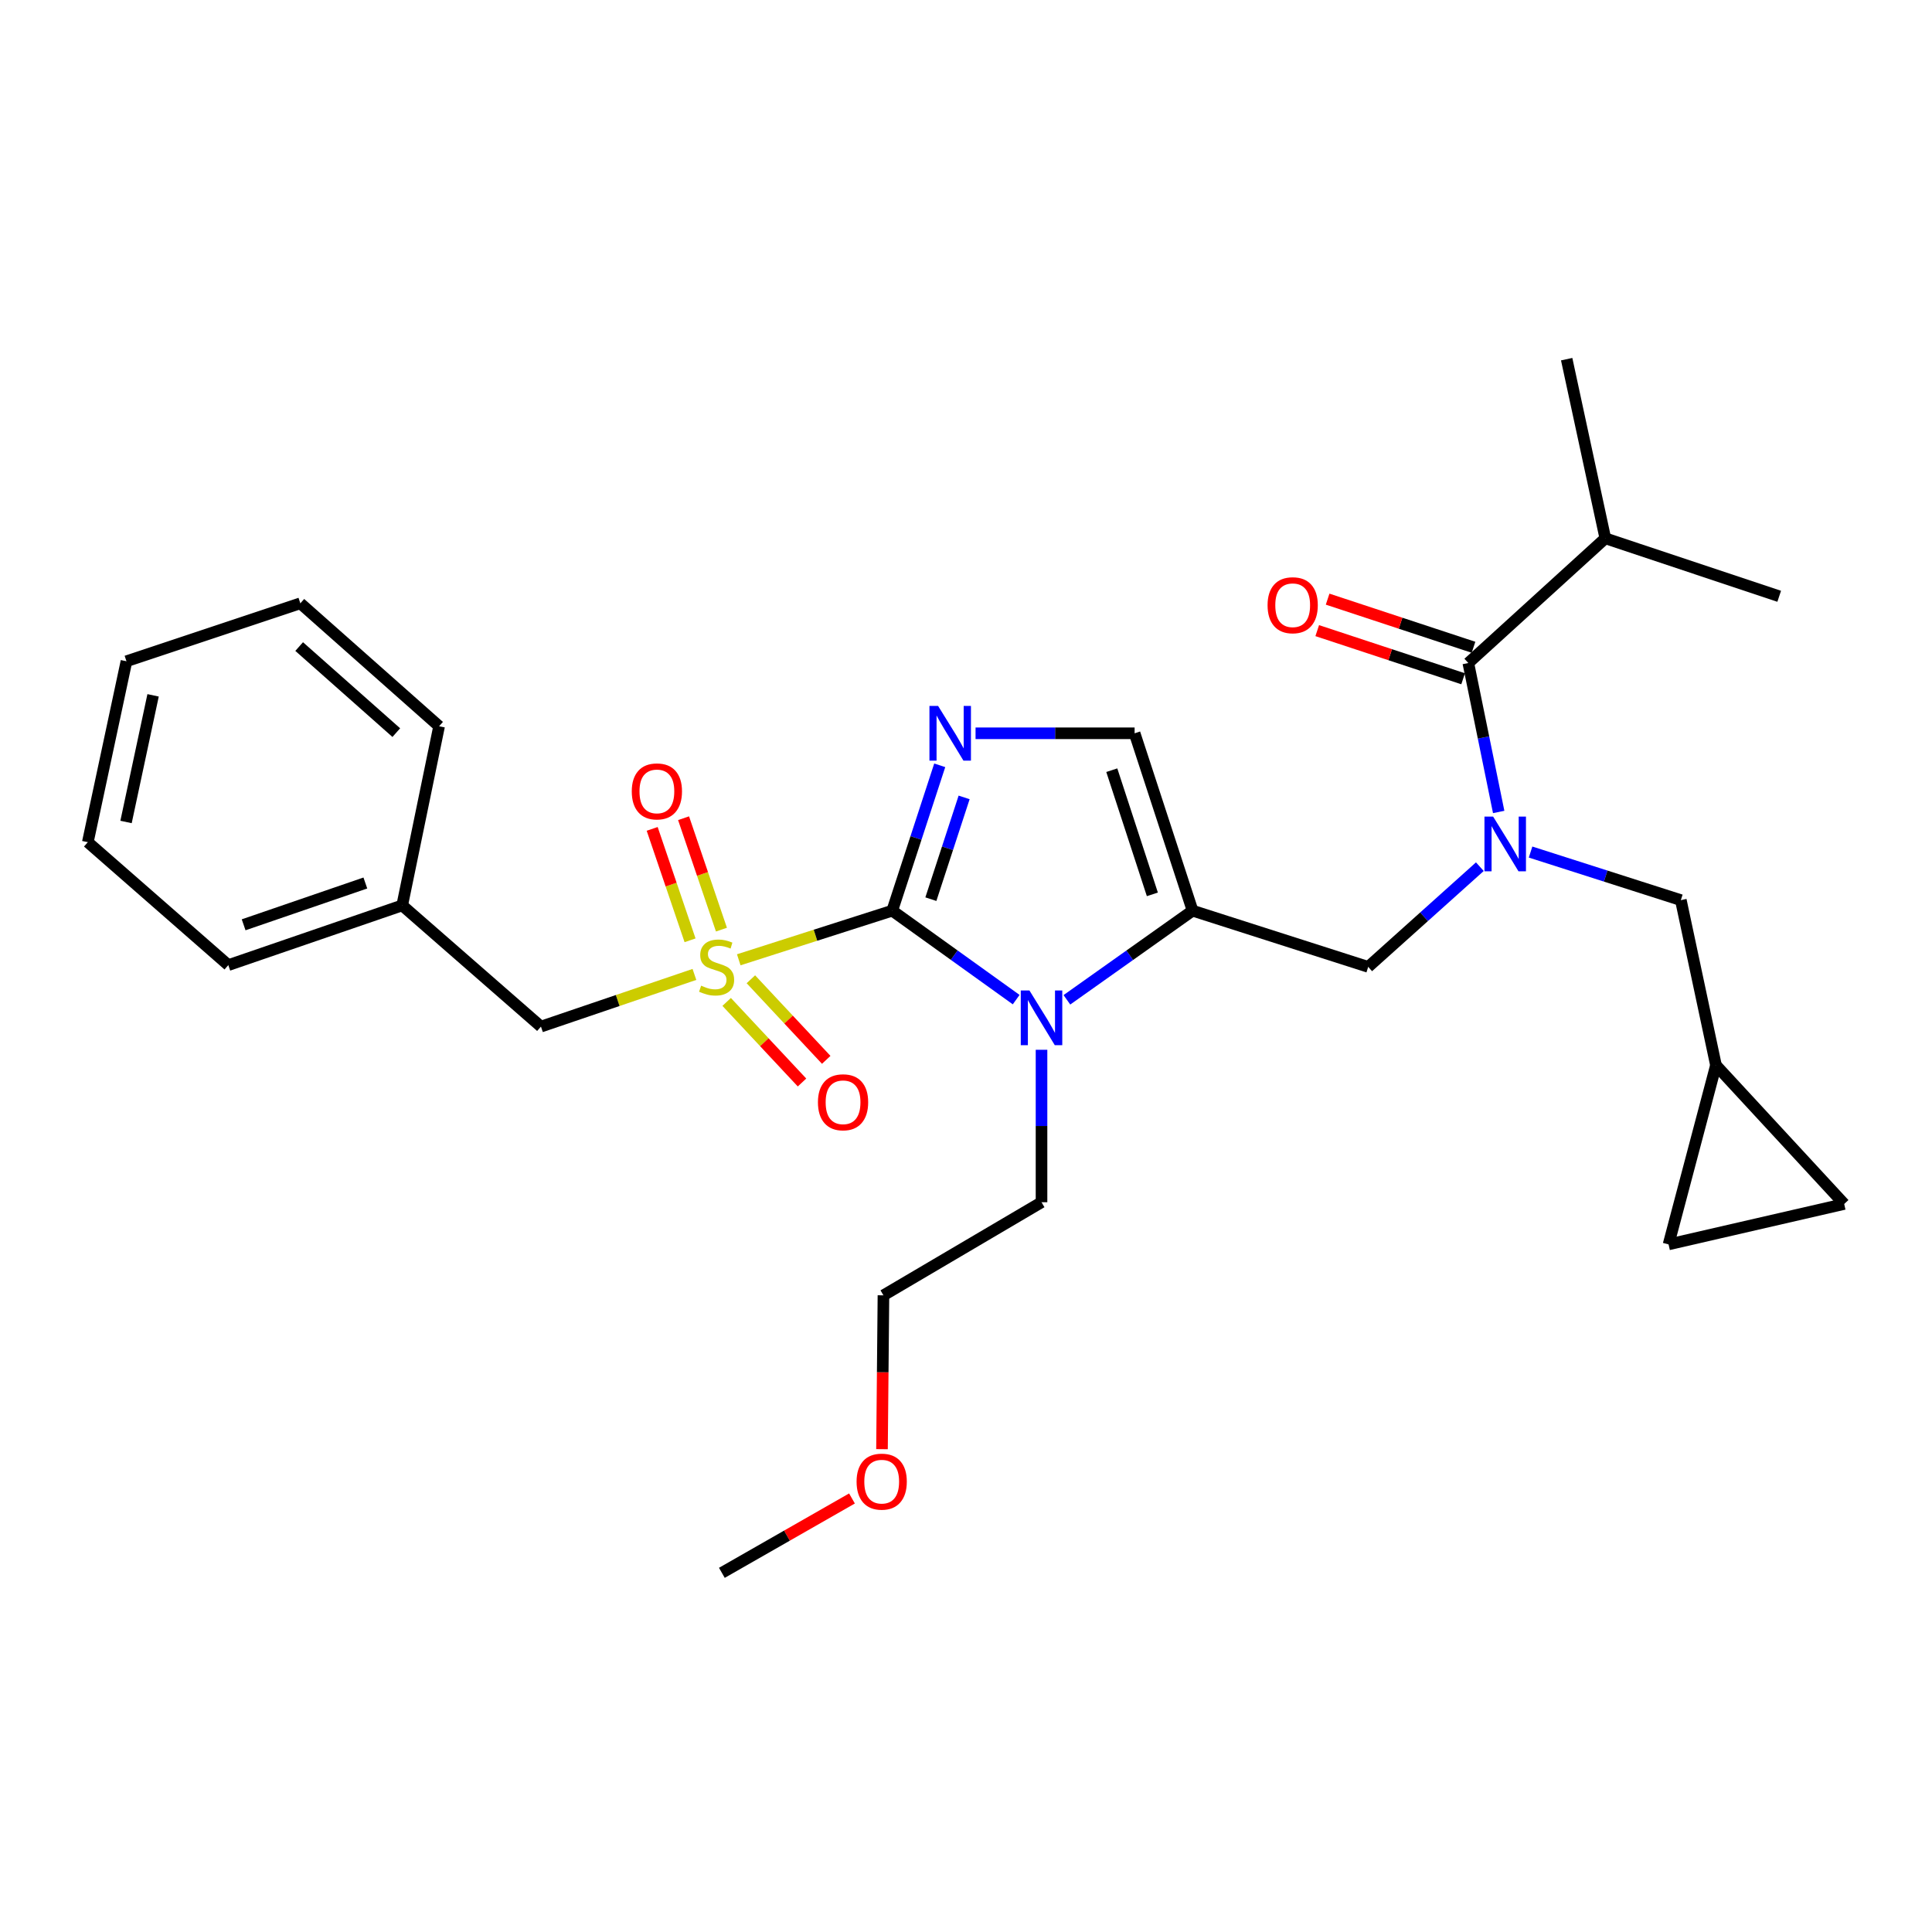 <?xml version='1.0' encoding='iso-8859-1'?>
<svg version='1.1' baseProfile='full'
              xmlns='http://www.w3.org/2000/svg'
                      xmlns:rdkit='http://www.rdkit.org/xml'
                      xmlns:xlink='http://www.w3.org/1999/xlink'
                  xml:space='preserve'
width='1000px' height='1000px' viewBox='0 0 1000 1000'>
<!-- END OF HEADER -->
<rect style='opacity:1.0;fill:#FFFFFF;stroke:none' width='1000' height='1000' x='0' y='0'> </rect>
<path class='bond-0' d='M 765.972,448.595 L 737.077,474.526' style='fill:none;fill-rule:evenodd;stroke:#0000FF;stroke-width:6px;stroke-linecap:butt;stroke-linejoin:miter;stroke-opacity:1' />
<path class='bond-0' d='M 737.077,474.526 L 708.181,500.458' style='fill:none;fill-rule:evenodd;stroke:#000000;stroke-width:6px;stroke-linecap:butt;stroke-linejoin:miter;stroke-opacity:1' />
<path class='bond-1' d='M 775.719,420.27 L 767.858,381.724' style='fill:none;fill-rule:evenodd;stroke:#0000FF;stroke-width:6px;stroke-linecap:butt;stroke-linejoin:miter;stroke-opacity:1' />
<path class='bond-1' d='M 767.858,381.724 L 759.998,343.178' style='fill:none;fill-rule:evenodd;stroke:#000000;stroke-width:6px;stroke-linecap:butt;stroke-linejoin:miter;stroke-opacity:1' />
<path class='bond-2' d='M 792.22,441.019 L 831.11,453.463' style='fill:none;fill-rule:evenodd;stroke:#0000FF;stroke-width:6px;stroke-linecap:butt;stroke-linejoin:miter;stroke-opacity:1' />
<path class='bond-2' d='M 831.11,453.463 L 869.999,465.907' style='fill:none;fill-rule:evenodd;stroke:#000000;stroke-width:6px;stroke-linecap:butt;stroke-linejoin:miter;stroke-opacity:1' />
<path class='bond-3' d='M 830.91,278.633 L 920.91,308.637' style='fill:none;fill-rule:evenodd;stroke:#000000;stroke-width:6px;stroke-linecap:butt;stroke-linejoin:miter;stroke-opacity:1' />
<path class='bond-4' d='M 830.91,278.633 L 810.908,185.907' style='fill:none;fill-rule:evenodd;stroke:#000000;stroke-width:6px;stroke-linecap:butt;stroke-linejoin:miter;stroke-opacity:1' />
<path class='bond-5' d='M 830.91,278.633 L 759.998,343.178' style='fill:none;fill-rule:evenodd;stroke:#000000;stroke-width:6px;stroke-linecap:butt;stroke-linejoin:miter;stroke-opacity:1' />
<path class='bond-6' d='M 762.686,335.029 L 724.93,322.572' style='fill:none;fill-rule:evenodd;stroke:#000000;stroke-width:6px;stroke-linecap:butt;stroke-linejoin:miter;stroke-opacity:1' />
<path class='bond-6' d='M 724.93,322.572 L 687.174,310.115' style='fill:none;fill-rule:evenodd;stroke:#FF0000;stroke-width:6px;stroke-linecap:butt;stroke-linejoin:miter;stroke-opacity:1' />
<path class='bond-6' d='M 757.309,351.326 L 719.553,338.869' style='fill:none;fill-rule:evenodd;stroke:#000000;stroke-width:6px;stroke-linecap:butt;stroke-linejoin:miter;stroke-opacity:1' />
<path class='bond-6' d='M 719.553,338.869 L 681.797,326.411' style='fill:none;fill-rule:evenodd;stroke:#FF0000;stroke-width:6px;stroke-linecap:butt;stroke-linejoin:miter;stroke-opacity:1' />
<path class='bond-7' d='M 954.545,623.177 L 863.64,644.095' style='fill:none;fill-rule:evenodd;stroke:#000000;stroke-width:6px;stroke-linecap:butt;stroke-linejoin:miter;stroke-opacity:1' />
<path class='bond-8' d='M 954.545,623.177 L 888.18,551.368' style='fill:none;fill-rule:evenodd;stroke:#000000;stroke-width:6px;stroke-linecap:butt;stroke-linejoin:miter;stroke-opacity:1' />
<path class='bond-9' d='M 863.64,644.095 L 888.18,551.368' style='fill:none;fill-rule:evenodd;stroke:#000000;stroke-width:6px;stroke-linecap:butt;stroke-linejoin:miter;stroke-opacity:1' />
<path class='bond-10' d='M 382.378,496.787 L 422.097,484.074' style='fill:none;fill-rule:evenodd;stroke:#CCCC00;stroke-width:6px;stroke-linecap:butt;stroke-linejoin:miter;stroke-opacity:1' />
<path class='bond-10' d='M 422.097,484.074 L 461.817,471.36' style='fill:none;fill-rule:evenodd;stroke:#000000;stroke-width:6px;stroke-linecap:butt;stroke-linejoin:miter;stroke-opacity:1' />
<path class='bond-11' d='M 359.431,504.361 L 319.714,517.864' style='fill:none;fill-rule:evenodd;stroke:#CCCC00;stroke-width:6px;stroke-linecap:butt;stroke-linejoin:miter;stroke-opacity:1' />
<path class='bond-11' d='M 319.714,517.864 L 279.997,531.366' style='fill:none;fill-rule:evenodd;stroke:#000000;stroke-width:6px;stroke-linecap:butt;stroke-linejoin:miter;stroke-opacity:1' />
<path class='bond-12' d='M 373.419,481.175 L 363.616,452.34' style='fill:none;fill-rule:evenodd;stroke:#CCCC00;stroke-width:6px;stroke-linecap:butt;stroke-linejoin:miter;stroke-opacity:1' />
<path class='bond-12' d='M 363.616,452.34 L 353.813,423.505' style='fill:none;fill-rule:evenodd;stroke:#FF0000;stroke-width:6px;stroke-linecap:butt;stroke-linejoin:miter;stroke-opacity:1' />
<path class='bond-12' d='M 357.171,486.699 L 347.368,457.864' style='fill:none;fill-rule:evenodd;stroke:#CCCC00;stroke-width:6px;stroke-linecap:butt;stroke-linejoin:miter;stroke-opacity:1' />
<path class='bond-12' d='M 347.368,457.864 L 337.565,429.029' style='fill:none;fill-rule:evenodd;stroke:#FF0000;stroke-width:6px;stroke-linecap:butt;stroke-linejoin:miter;stroke-opacity:1' />
<path class='bond-13' d='M 376.12,518.591 L 395.619,539.445' style='fill:none;fill-rule:evenodd;stroke:#CCCC00;stroke-width:6px;stroke-linecap:butt;stroke-linejoin:miter;stroke-opacity:1' />
<path class='bond-13' d='M 395.619,539.445 L 415.118,560.299' style='fill:none;fill-rule:evenodd;stroke:#FF0000;stroke-width:6px;stroke-linecap:butt;stroke-linejoin:miter;stroke-opacity:1' />
<path class='bond-13' d='M 388.655,506.87 L 408.154,527.725' style='fill:none;fill-rule:evenodd;stroke:#CCCC00;stroke-width:6px;stroke-linecap:butt;stroke-linejoin:miter;stroke-opacity:1' />
<path class='bond-13' d='M 408.154,527.725 L 427.653,548.579' style='fill:none;fill-rule:evenodd;stroke:#FF0000;stroke-width:6px;stroke-linecap:butt;stroke-linejoin:miter;stroke-opacity:1' />
<path class='bond-14' d='M 279.997,531.366 L 208.178,468.634' style='fill:none;fill-rule:evenodd;stroke:#000000;stroke-width:6px;stroke-linecap:butt;stroke-linejoin:miter;stroke-opacity:1' />
<path class='bond-15' d='M 208.178,468.634 L 118.179,499.542' style='fill:none;fill-rule:evenodd;stroke:#000000;stroke-width:6px;stroke-linecap:butt;stroke-linejoin:miter;stroke-opacity:1' />
<path class='bond-15' d='M 189.104,457.039 L 126.105,478.676' style='fill:none;fill-rule:evenodd;stroke:#000000;stroke-width:6px;stroke-linecap:butt;stroke-linejoin:miter;stroke-opacity:1' />
<path class='bond-16' d='M 208.178,468.634 L 227.275,375.907' style='fill:none;fill-rule:evenodd;stroke:#000000;stroke-width:6px;stroke-linecap:butt;stroke-linejoin:miter;stroke-opacity:1' />
<path class='bond-17' d='M 118.179,499.542 L 45.455,435.913' style='fill:none;fill-rule:evenodd;stroke:#000000;stroke-width:6px;stroke-linecap:butt;stroke-linejoin:miter;stroke-opacity:1' />
<path class='bond-18' d='M 552.225,517.501 L 584.751,494.431' style='fill:none;fill-rule:evenodd;stroke:#0000FF;stroke-width:6px;stroke-linecap:butt;stroke-linejoin:miter;stroke-opacity:1' />
<path class='bond-18' d='M 584.751,494.431 L 617.276,471.36' style='fill:none;fill-rule:evenodd;stroke:#000000;stroke-width:6px;stroke-linecap:butt;stroke-linejoin:miter;stroke-opacity:1' />
<path class='bond-19' d='M 525.971,517.404 L 493.894,494.382' style='fill:none;fill-rule:evenodd;stroke:#0000FF;stroke-width:6px;stroke-linecap:butt;stroke-linejoin:miter;stroke-opacity:1' />
<path class='bond-19' d='M 493.894,494.382 L 461.817,471.36' style='fill:none;fill-rule:evenodd;stroke:#000000;stroke-width:6px;stroke-linecap:butt;stroke-linejoin:miter;stroke-opacity:1' />
<path class='bond-20' d='M 539.089,543.365 L 539.089,582.818' style='fill:none;fill-rule:evenodd;stroke:#0000FF;stroke-width:6px;stroke-linecap:butt;stroke-linejoin:miter;stroke-opacity:1' />
<path class='bond-20' d='M 539.089,582.818 L 539.089,622.272' style='fill:none;fill-rule:evenodd;stroke:#000000;stroke-width:6px;stroke-linecap:butt;stroke-linejoin:miter;stroke-opacity:1' />
<path class='bond-21' d='M 617.276,471.36 L 587.273,379.549' style='fill:none;fill-rule:evenodd;stroke:#000000;stroke-width:6px;stroke-linecap:butt;stroke-linejoin:miter;stroke-opacity:1' />
<path class='bond-21' d='M 596.463,462.919 L 575.461,398.652' style='fill:none;fill-rule:evenodd;stroke:#000000;stroke-width:6px;stroke-linecap:butt;stroke-linejoin:miter;stroke-opacity:1' />
<path class='bond-22' d='M 617.276,471.36 L 708.181,500.458' style='fill:none;fill-rule:evenodd;stroke:#000000;stroke-width:6px;stroke-linecap:butt;stroke-linejoin:miter;stroke-opacity:1' />
<path class='bond-23' d='M 587.273,379.549 L 546.11,379.549' style='fill:none;fill-rule:evenodd;stroke:#000000;stroke-width:6px;stroke-linecap:butt;stroke-linejoin:miter;stroke-opacity:1' />
<path class='bond-23' d='M 546.11,379.549 L 504.946,379.549' style='fill:none;fill-rule:evenodd;stroke:#0000FF;stroke-width:6px;stroke-linecap:butt;stroke-linejoin:miter;stroke-opacity:1' />
<path class='bond-24' d='M 486.403,396.124 L 474.11,433.742' style='fill:none;fill-rule:evenodd;stroke:#0000FF;stroke-width:6px;stroke-linecap:butt;stroke-linejoin:miter;stroke-opacity:1' />
<path class='bond-24' d='M 474.11,433.742 L 461.817,471.36' style='fill:none;fill-rule:evenodd;stroke:#000000;stroke-width:6px;stroke-linecap:butt;stroke-linejoin:miter;stroke-opacity:1' />
<path class='bond-24' d='M 499.028,412.74 L 490.422,439.073' style='fill:none;fill-rule:evenodd;stroke:#0000FF;stroke-width:6px;stroke-linecap:butt;stroke-linejoin:miter;stroke-opacity:1' />
<path class='bond-24' d='M 490.422,439.073 L 481.817,465.405' style='fill:none;fill-rule:evenodd;stroke:#000000;stroke-width:6px;stroke-linecap:butt;stroke-linejoin:miter;stroke-opacity:1' />
<path class='bond-25' d='M 456.521,750.085 L 456.895,710.271' style='fill:none;fill-rule:evenodd;stroke:#FF0000;stroke-width:6px;stroke-linecap:butt;stroke-linejoin:miter;stroke-opacity:1' />
<path class='bond-25' d='M 456.895,710.271 L 457.269,670.456' style='fill:none;fill-rule:evenodd;stroke:#000000;stroke-width:6px;stroke-linecap:butt;stroke-linejoin:miter;stroke-opacity:1' />
<path class='bond-26' d='M 440.982,775.605 L 407.31,794.849' style='fill:none;fill-rule:evenodd;stroke:#FF0000;stroke-width:6px;stroke-linecap:butt;stroke-linejoin:miter;stroke-opacity:1' />
<path class='bond-26' d='M 407.31,794.849 L 373.638,814.093' style='fill:none;fill-rule:evenodd;stroke:#000000;stroke-width:6px;stroke-linecap:butt;stroke-linejoin:miter;stroke-opacity:1' />
<path class='bond-27' d='M 539.089,622.272 L 457.269,670.456' style='fill:none;fill-rule:evenodd;stroke:#000000;stroke-width:6px;stroke-linecap:butt;stroke-linejoin:miter;stroke-opacity:1' />
<path class='bond-28' d='M 227.275,375.907 L 155.456,312.269' style='fill:none;fill-rule:evenodd;stroke:#000000;stroke-width:6px;stroke-linecap:butt;stroke-linejoin:miter;stroke-opacity:1' />
<path class='bond-28' d='M 205.121,379.206 L 154.848,334.659' style='fill:none;fill-rule:evenodd;stroke:#000000;stroke-width:6px;stroke-linecap:butt;stroke-linejoin:miter;stroke-opacity:1' />
<path class='bond-29' d='M 45.455,435.913 L 65.457,342.272' style='fill:none;fill-rule:evenodd;stroke:#000000;stroke-width:6px;stroke-linecap:butt;stroke-linejoin:miter;stroke-opacity:1' />
<path class='bond-29' d='M 65.237,425.452 L 79.239,359.903' style='fill:none;fill-rule:evenodd;stroke:#000000;stroke-width:6px;stroke-linecap:butt;stroke-linejoin:miter;stroke-opacity:1' />
<path class='bond-30' d='M 155.456,312.269 L 65.457,342.272' style='fill:none;fill-rule:evenodd;stroke:#000000;stroke-width:6px;stroke-linecap:butt;stroke-linejoin:miter;stroke-opacity:1' />
<path class='bond-31' d='M 888.18,551.368 L 869.999,465.907' style='fill:none;fill-rule:evenodd;stroke:#000000;stroke-width:6px;stroke-linecap:butt;stroke-linejoin:miter;stroke-opacity:1' />
<path  class='atom-0' d='M 772.834 422.659
L 782.114 437.659
Q 783.034 439.139, 784.514 441.819
Q 785.994 444.499, 786.074 444.659
L 786.074 422.659
L 789.834 422.659
L 789.834 450.979
L 785.954 450.979
L 775.994 434.579
Q 774.834 432.659, 773.594 430.459
Q 772.394 428.259, 772.034 427.579
L 772.034 450.979
L 768.354 450.979
L 768.354 422.659
L 772.834 422.659
' fill='#0000FF'/>
<path  class='atom-3' d='M 656.092 313.264
Q 656.092 306.464, 659.452 302.664
Q 662.812 298.864, 669.092 298.864
Q 675.372 298.864, 678.732 302.664
Q 682.092 306.464, 682.092 313.264
Q 682.092 320.144, 678.692 324.064
Q 675.292 327.944, 669.092 327.944
Q 662.852 327.944, 659.452 324.064
Q 656.092 320.184, 656.092 313.264
M 669.092 324.744
Q 673.412 324.744, 675.732 321.864
Q 678.092 318.944, 678.092 313.264
Q 678.092 307.704, 675.732 304.904
Q 673.412 302.064, 669.092 302.064
Q 664.772 302.064, 662.412 304.864
Q 660.092 307.664, 660.092 313.264
Q 660.092 318.984, 662.412 321.864
Q 664.772 324.744, 669.092 324.744
' fill='#FF0000'/>
<path  class='atom-8' d='M 362.912 510.178
Q 363.232 510.298, 364.552 510.858
Q 365.872 511.418, 367.312 511.778
Q 368.792 512.098, 370.232 512.098
Q 372.912 512.098, 374.472 510.818
Q 376.032 509.498, 376.032 507.218
Q 376.032 505.658, 375.232 504.698
Q 374.472 503.738, 373.272 503.218
Q 372.072 502.698, 370.072 502.098
Q 367.552 501.338, 366.032 500.618
Q 364.552 499.898, 363.472 498.378
Q 362.432 496.858, 362.432 494.298
Q 362.432 490.738, 364.832 488.538
Q 367.272 486.338, 372.072 486.338
Q 375.352 486.338, 379.072 487.898
L 378.152 490.978
Q 374.752 489.578, 372.192 489.578
Q 369.432 489.578, 367.912 490.738
Q 366.392 491.858, 366.432 493.818
Q 366.432 495.338, 367.192 496.258
Q 367.992 497.178, 369.112 497.698
Q 370.272 498.218, 372.192 498.818
Q 374.752 499.618, 376.272 500.418
Q 377.792 501.218, 378.872 502.858
Q 379.992 504.458, 379.992 507.218
Q 379.992 511.138, 377.352 513.258
Q 374.752 515.338, 370.392 515.338
Q 367.872 515.338, 365.952 514.778
Q 364.072 514.258, 361.832 513.338
L 362.912 510.178
' fill='#CCCC00'/>
<path  class='atom-10' d='M 327.003 409.623
Q 327.003 402.823, 330.363 399.023
Q 333.723 395.223, 340.003 395.223
Q 346.283 395.223, 349.643 399.023
Q 353.003 402.823, 353.003 409.623
Q 353.003 416.503, 349.603 420.423
Q 346.203 424.303, 340.003 424.303
Q 333.763 424.303, 330.363 420.423
Q 327.003 416.543, 327.003 409.623
M 340.003 421.103
Q 344.323 421.103, 346.643 418.223
Q 349.003 415.303, 349.003 409.623
Q 349.003 404.063, 346.643 401.263
Q 344.323 398.423, 340.003 398.423
Q 335.683 398.423, 333.323 401.223
Q 331.003 404.023, 331.003 409.623
Q 331.003 415.343, 333.323 418.223
Q 335.683 421.103, 340.003 421.103
' fill='#FF0000'/>
<path  class='atom-11' d='M 423.362 570.535
Q 423.362 563.735, 426.722 559.935
Q 430.082 556.135, 436.362 556.135
Q 442.642 556.135, 446.002 559.935
Q 449.362 563.735, 449.362 570.535
Q 449.362 577.415, 445.962 581.335
Q 442.562 585.215, 436.362 585.215
Q 430.122 585.215, 426.722 581.335
Q 423.362 577.455, 423.362 570.535
M 436.362 582.015
Q 440.682 582.015, 443.002 579.135
Q 445.362 576.215, 445.362 570.535
Q 445.362 564.975, 443.002 562.175
Q 440.682 559.335, 436.362 559.335
Q 432.042 559.335, 429.682 562.135
Q 427.362 564.935, 427.362 570.535
Q 427.362 576.255, 429.682 579.135
Q 432.042 582.015, 436.362 582.015
' fill='#FF0000'/>
<path  class='atom-14' d='M 532.829 512.659
L 542.109 527.659
Q 543.029 529.139, 544.509 531.819
Q 545.989 534.499, 546.069 534.659
L 546.069 512.659
L 549.829 512.659
L 549.829 540.979
L 545.949 540.979
L 535.989 524.579
Q 534.829 522.659, 533.589 520.459
Q 532.389 518.259, 532.029 517.579
L 532.029 540.979
L 528.349 540.979
L 528.349 512.659
L 532.829 512.659
' fill='#0000FF'/>
<path  class='atom-17' d='M 485.56 365.389
L 494.84 380.389
Q 495.76 381.869, 497.24 384.549
Q 498.72 387.229, 498.8 387.389
L 498.8 365.389
L 502.56 365.389
L 502.56 393.709
L 498.68 393.709
L 488.72 377.309
Q 487.56 375.389, 486.32 373.189
Q 485.12 370.989, 484.76 370.309
L 484.76 393.709
L 481.08 393.709
L 481.08 365.389
L 485.56 365.389
' fill='#0000FF'/>
<path  class='atom-19' d='M 443.364 766.894
Q 443.364 760.094, 446.724 756.294
Q 450.084 752.494, 456.364 752.494
Q 462.644 752.494, 466.004 756.294
Q 469.364 760.094, 469.364 766.894
Q 469.364 773.774, 465.964 777.694
Q 462.564 781.574, 456.364 781.574
Q 450.124 781.574, 446.724 777.694
Q 443.364 773.814, 443.364 766.894
M 456.364 778.374
Q 460.684 778.374, 463.004 775.494
Q 465.364 772.574, 465.364 766.894
Q 465.364 761.334, 463.004 758.534
Q 460.684 755.694, 456.364 755.694
Q 452.044 755.694, 449.684 758.494
Q 447.364 761.294, 447.364 766.894
Q 447.364 772.614, 449.684 775.494
Q 452.044 778.374, 456.364 778.374
' fill='#FF0000'/>
</svg>
